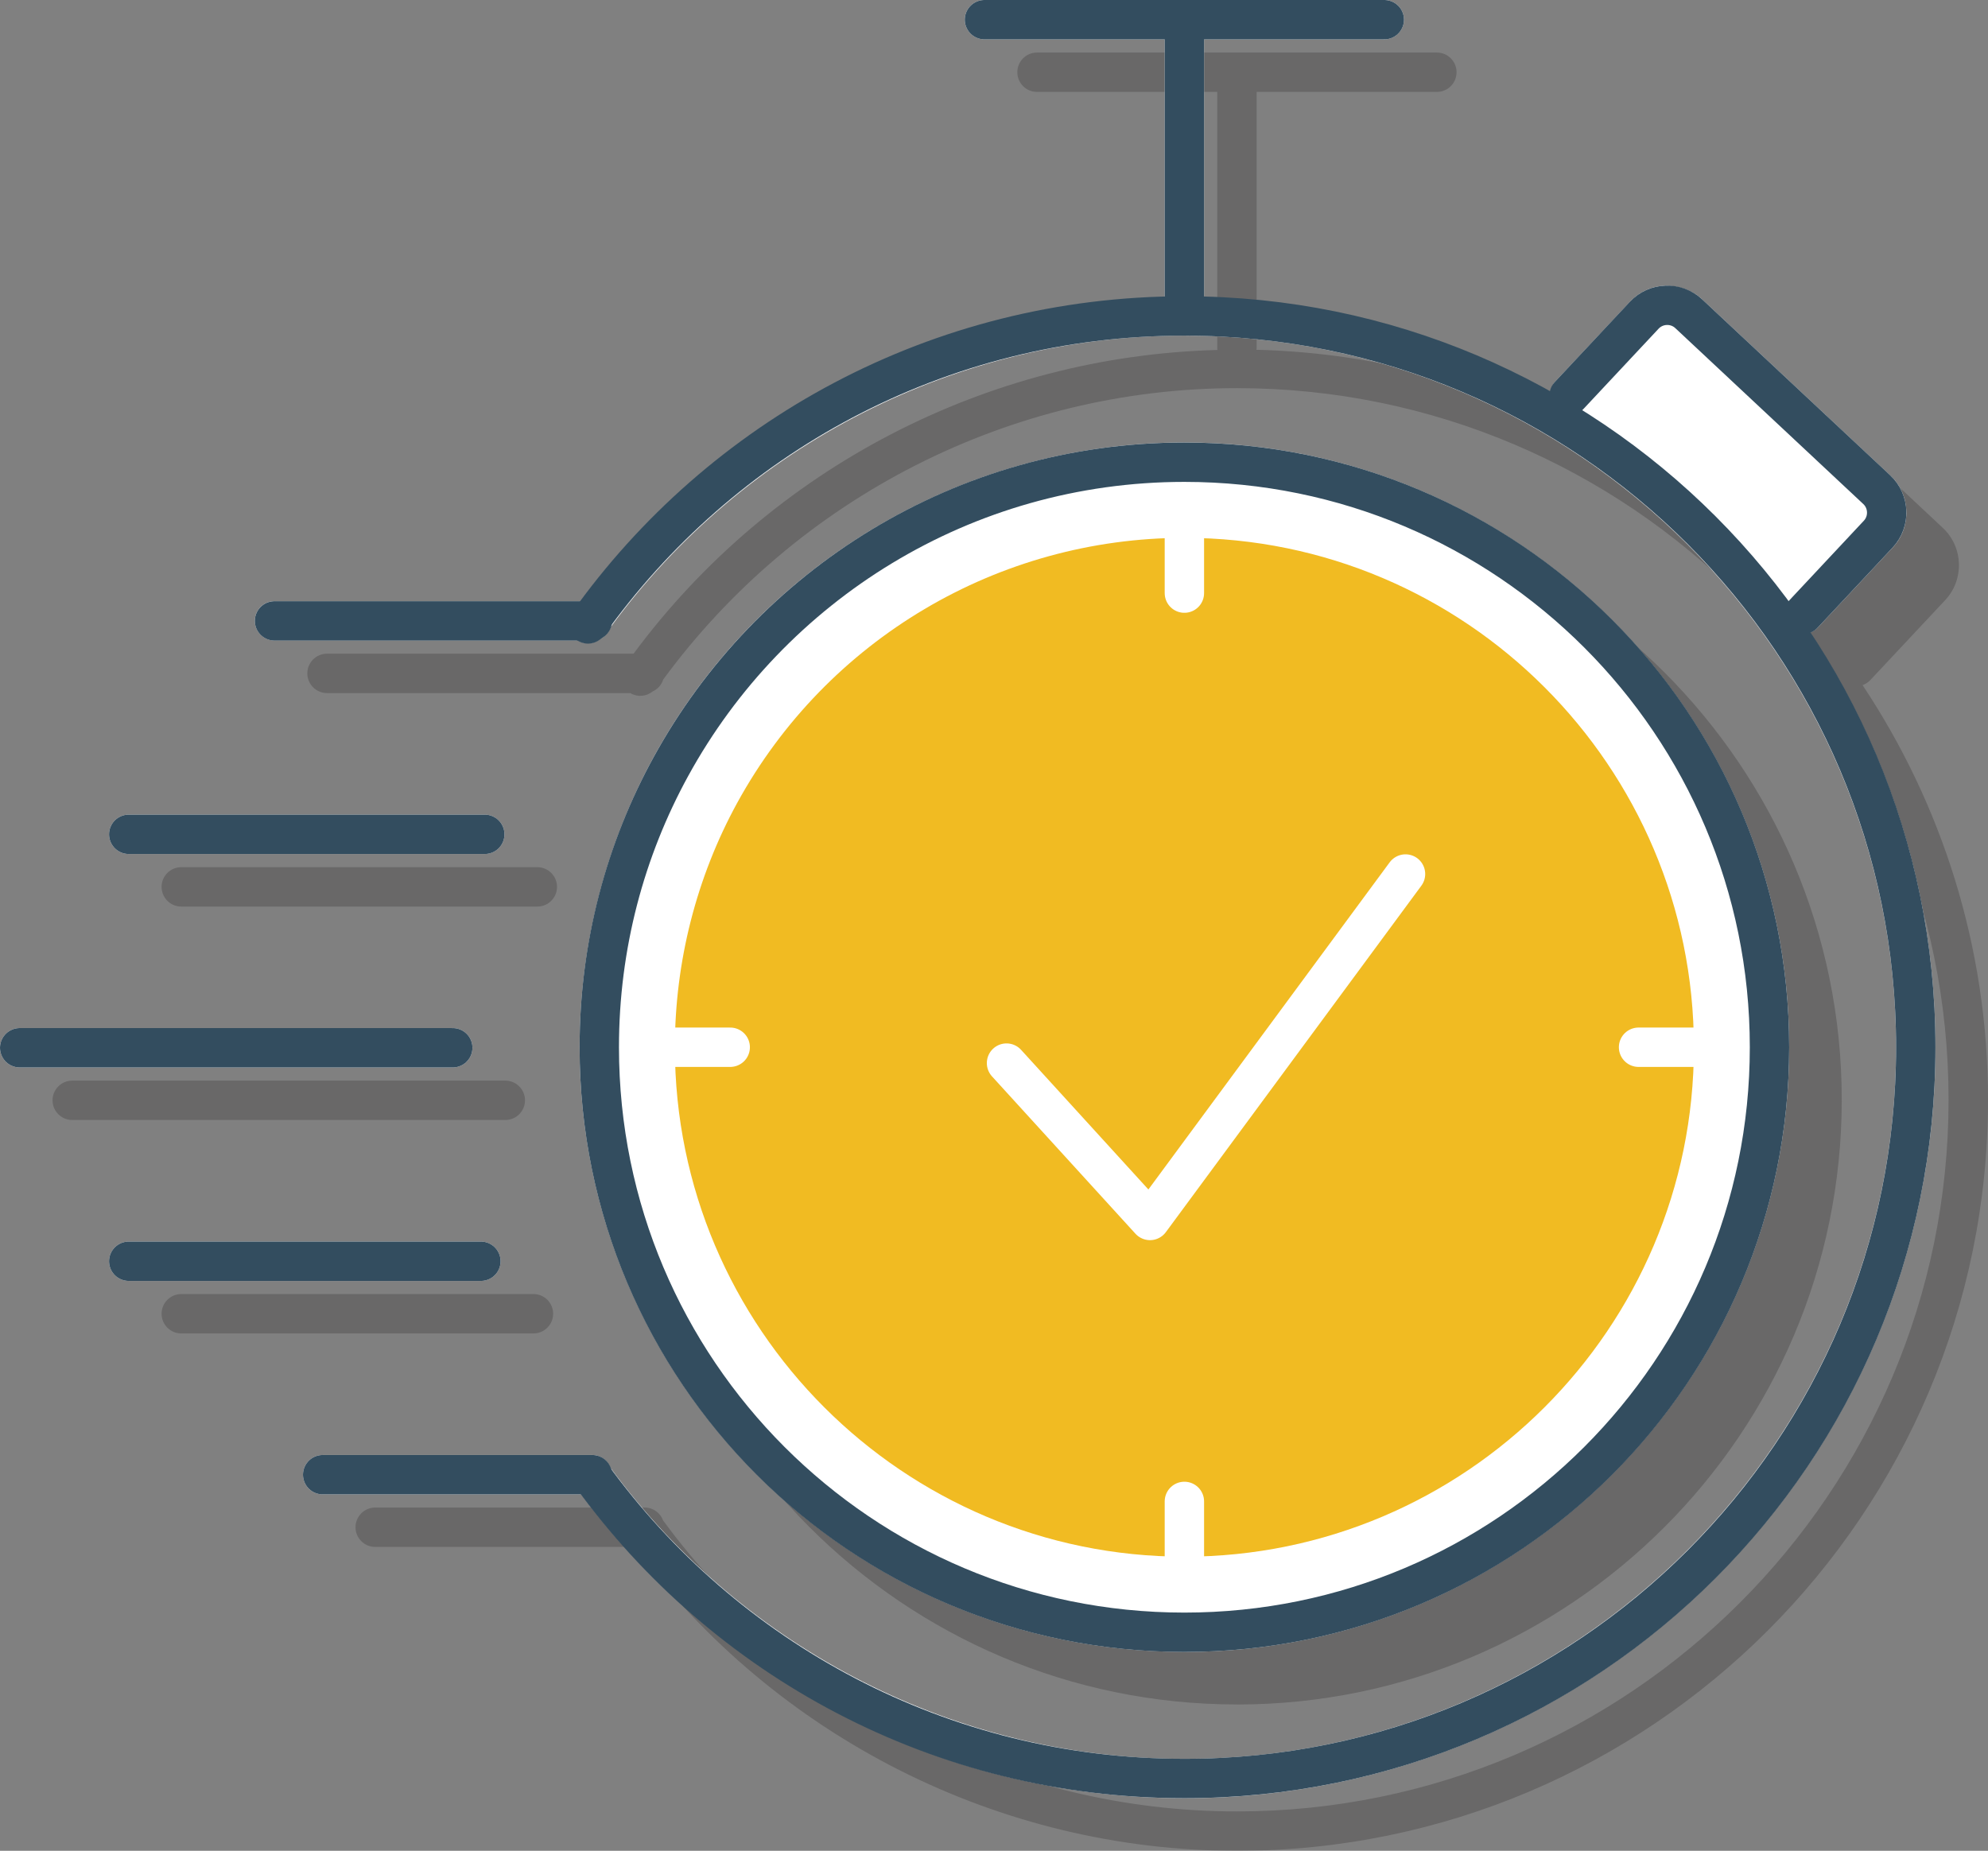<?xml version="1.0" encoding="UTF-8"?>
<svg id="Layer_2" data-name="Layer 2" xmlns="http://www.w3.org/2000/svg" viewBox="0 0 37.867 35.258">
  <rect x="0" y="0" width="37.867" height="35.258" fill="#808080" stroke="none"/>
  <g id="Layer_1-2" data-name="Layer 1">
    <g>
      <g style="opacity: .25;">
        <path d="M23.561,32.471c6.352,0,11.52-5.168,11.52-11.52s-5.168-11.521-11.52-11.521c-4.209,0-8.082,2.295-10.108,5.99-.923,1.687-1.412,3.599-1.412,5.53,0,6.352,5.168,11.52,11.52,11.52Z" style="fill: #231f20;"/>
        <path d="M10,20.961c0-.207-.168-.375-.375-.375H1.376c-.207,0-.375,.168-.375,.375s.168,.375,.375,.375H9.625c.207,0,.375-.168,.375-.375Z" style="fill: #231f20;"/>
        <path d="M10.536,25.027c0-.207-.168-.375-.375-.375H3.453c-.207,0-.375,.168-.375,.375s.168,.375,.375,.375h6.708c.207,0,.375-.168,.375-.375Z" style="fill: #231f20;"/>
        <path d="M35.478,13.052c.052-.02,.102-.049,.143-.092l1.43-1.527c.367-.392,.347-1.01-.045-1.377l-3.581-3.352c-.189-.177-.431-.256-.698-.263-.261,.009-.502,.118-.68,.309l-1.43,1.527c-.052,.056-.063,.128-.075,.198-1.965-1.104-4.215-1.75-6.611-1.812,0-.008,.005-.015,.005-.024V1.751h3.433c.207,0,.375-.168,.375-.375s-.168-.375-.375-.375h-7.616c-.207,0-.375,.168-.375,.375s.168,.375,.375,.375h3.433V6.64c0,.01,.005,.018,.005,.027-4.391,.115-8.503,2.249-11.123,5.786H6.229c-.207,0-.375,.168-.375,.375s.168,.375,.375,.375h5.777c.138,.083,.306,.066,.427-.032,.097-.043,.168-.126,.201-.228,2.551-3.473,6.614-5.549,10.925-5.549,7.475,0,13.557,6.081,13.557,13.557s-6.082,13.557-13.557,13.557c-4.304,0-8.378-2.072-10.928-5.542-.053-.143-.188-.247-.349-.247H7.147c-.207,0-.375,.168-.375,.375s.168,.375,.375,.375h4.93c2.693,3.624,6.967,5.789,11.483,5.789,7.889,0,14.307-6.418,14.307-14.307,0-2.919-.883-5.633-2.389-7.899Z" style="fill: #231f20;"/>
        <path d="M3.453,17.27h6.782c.207,0,.375-.168,.375-.375s-.168-.375-.375-.375H3.453c-.207,0-.375,.168-.375,.375s.168,.375,.375,.375Z" style="fill: #231f20;"/>
      </g>
      <g>
        <path d="M22.56,31.47c6.352,0,11.52-5.168,11.52-11.52s-5.168-11.521-11.52-11.521c-4.209,0-8.082,2.295-10.108,5.99-.923,1.687-1.412,3.599-1.412,5.53,0,6.352,5.168,11.52,11.52,11.52Z" style="fill: #fff;"/>
        <path d="M8.999,19.96c0-.207-.168-.375-.375-.375H.375C.168,19.585,0,19.753,0,19.96s.168,.375,.375,.375H8.624c.207,0,.375-.168,.375-.375Z" style="fill: #fff;"/>
        <path d="M9.535,24.027c0-.207-.168-.375-.375-.375H2.452c-.207,0-.375,.168-.375,.375s.168,.375,.375,.375h6.708c.207,0,.375-.168,.375-.375Z" style="fill: #fff;"/>
        <path d="M34.477,12.052c.052-.02,.102-.049,.143-.092l1.43-1.527c.367-.392,.347-1.01-.045-1.377l-3.581-3.352c-.189-.177-.431-.256-.698-.263-.261,.009-.502,.118-.68,.309l-1.43,1.527c-.052,.056-.063,.128-.075,.198-1.965-1.104-4.215-1.75-6.611-1.812,0-.008,.005-.015,.005-.024V.75h3.433c.207,0,.375-.168,.375-.375S26.575,0,26.368,0h-7.616c-.207,0-.375,.168-.375,.375s.168,.375,.375,.375h3.433V5.639c0,.01,.005,.018,.005,.027-4.391,.115-8.503,2.249-11.123,5.786H5.229c-.207,0-.375,.168-.375,.375s.168,.375,.375,.375h5.777c.138,.083,.306,.066,.427-.032,.097-.043,.168-.126,.201-.228,2.551-3.473,6.614-5.549,10.925-5.549,7.475,0,13.557,6.081,13.557,13.557s-6.082,13.557-13.557,13.557c-4.304,0-8.378-2.072-10.928-5.542-.053-.143-.188-.247-.349-.247H6.146c-.207,0-.375,.168-.375,.375s.168,.375,.375,.375h4.93c2.693,3.624,6.967,5.789,11.483,5.789,7.889,0,14.307-6.418,14.307-14.307,0-2.919-.883-5.633-2.389-7.899Z" style="fill: #fff;"/>
        <path d="M2.452,16.269h6.782c.207,0,.375-.168,.375-.375s-.168-.375-.375-.375H2.452c-.207,0-.375,.168-.375,.375s.168,.375,.375,.375Z" style="fill: #fff;"/>
      </g>
      <path d="M29.889,7.533l1.43-1.528c.226-.241,.607-.254,.848-.028l3.581,3.351c.241,.225,.254,.607,.028,.848l-1.43,1.528" style="fill: none; stroke: #334d5f; stroke-linecap: round; stroke-linejoin: round; stroke-width: .75px;"/>
      <path d="M22.56,8.805c6.155,0,11.145,4.99,11.145,11.145s-4.99,11.145-11.145,11.145-11.145-4.99-11.145-11.145c0-1.939,.495-3.762,1.366-5.35,1.893-3.453,5.563-5.795,9.779-5.795h0Z" style="fill: none; stroke: #334d5f; stroke-linecap: round; stroke-linejoin: round; stroke-width: .75px;"/>
      <path d="M22.56,29.655c-5.352,0-9.705-4.353-9.705-9.704,0-1.629,.411-3.239,1.188-4.658,1.707-3.113,4.971-5.047,8.517-5.047,5.352,0,9.705,4.354,9.705,9.705s-4.354,9.704-9.705,9.704Z" style="fill: #f1bb22;"/>
      <line x1="8.624" y1="19.96" x2=".375" y2="19.96" style="fill: none; stroke: #334d5f; stroke-linecap: round; stroke-linejoin: round; stroke-width: .75px;"/>
      <line x1="9.16" y1="24.027" x2="2.452" y2="24.027" style="fill: none; stroke: #334d5f; stroke-linecap: round; stroke-linejoin: round; stroke-width: .75px;"/>
      <line x1="11.283" y1="28.093" x2="6.146" y2="28.093" style="fill: none; stroke: #334d5f; stroke-linecap: round; stroke-linejoin: round; stroke-width: .75px;"/>
      <path d="M11.199,11.886c2.525-3.55,6.672-5.867,11.361-5.867,7.694,0,13.931,6.237,13.931,13.931s-6.237,13.931-13.931,13.931c-4.649,0-8.767-2.277-11.297-5.777" style="fill: none; stroke: #334d5f; stroke-linecap: round; stroke-linejoin: round; stroke-width: .75px;"/>
      <line x1="5.229" y1="11.828" x2="11.283" y2="11.828" style="fill: none; stroke: #334d5f; stroke-linecap: round; stroke-linejoin: round; stroke-width: .75px;"/>
      <line x1="2.452" y1="15.894" x2="9.234" y2="15.894" style="fill: none; stroke: #334d5f; stroke-linecap: round; stroke-linejoin: round; stroke-width: .75px;"/>
      <line x1="22.56" y1="5.639" x2="22.56" y2=".375" style="fill: none; stroke: #334d5f; stroke-linecap: round; stroke-linejoin: round; stroke-width: .75px;"/>
      <line x1="12.324" y1="19.95" x2="13.909" y2="19.95" style="fill: none; stroke: #fff; stroke-linecap: round; stroke-linejoin: round; stroke-width: .75px;"/>
      <line x1="22.56" y1="30.186" x2="22.56" y2="28.602" style="fill: none; stroke: #fff; stroke-linecap: round; stroke-linejoin: round; stroke-width: .75px;"/>
      <line x1="32.796" y1="19.95" x2="31.211" y2="19.95" style="fill: none; stroke: #fff; stroke-linecap: round; stroke-linejoin: round; stroke-width: .75px;"/>
      <line x1="22.56" y1="9.714" x2="22.56" y2="11.299" style="fill: none; stroke: #fff; stroke-linecap: round; stroke-linejoin: round; stroke-width: .75px;"/>
      <line x1="26.368" y1=".375" x2="18.752" y2=".375" style="fill: none; stroke: #334d5f; stroke-linecap: round; stroke-linejoin: round; stroke-width: .75px;"/>
      <polyline points="26.772 16.65 21.905 23.25 19.172 20.252" style="fill: none; stroke: #fff; stroke-linecap: round; stroke-linejoin: round; stroke-width: .75px;"/>
    </g>
  </g>
</svg>